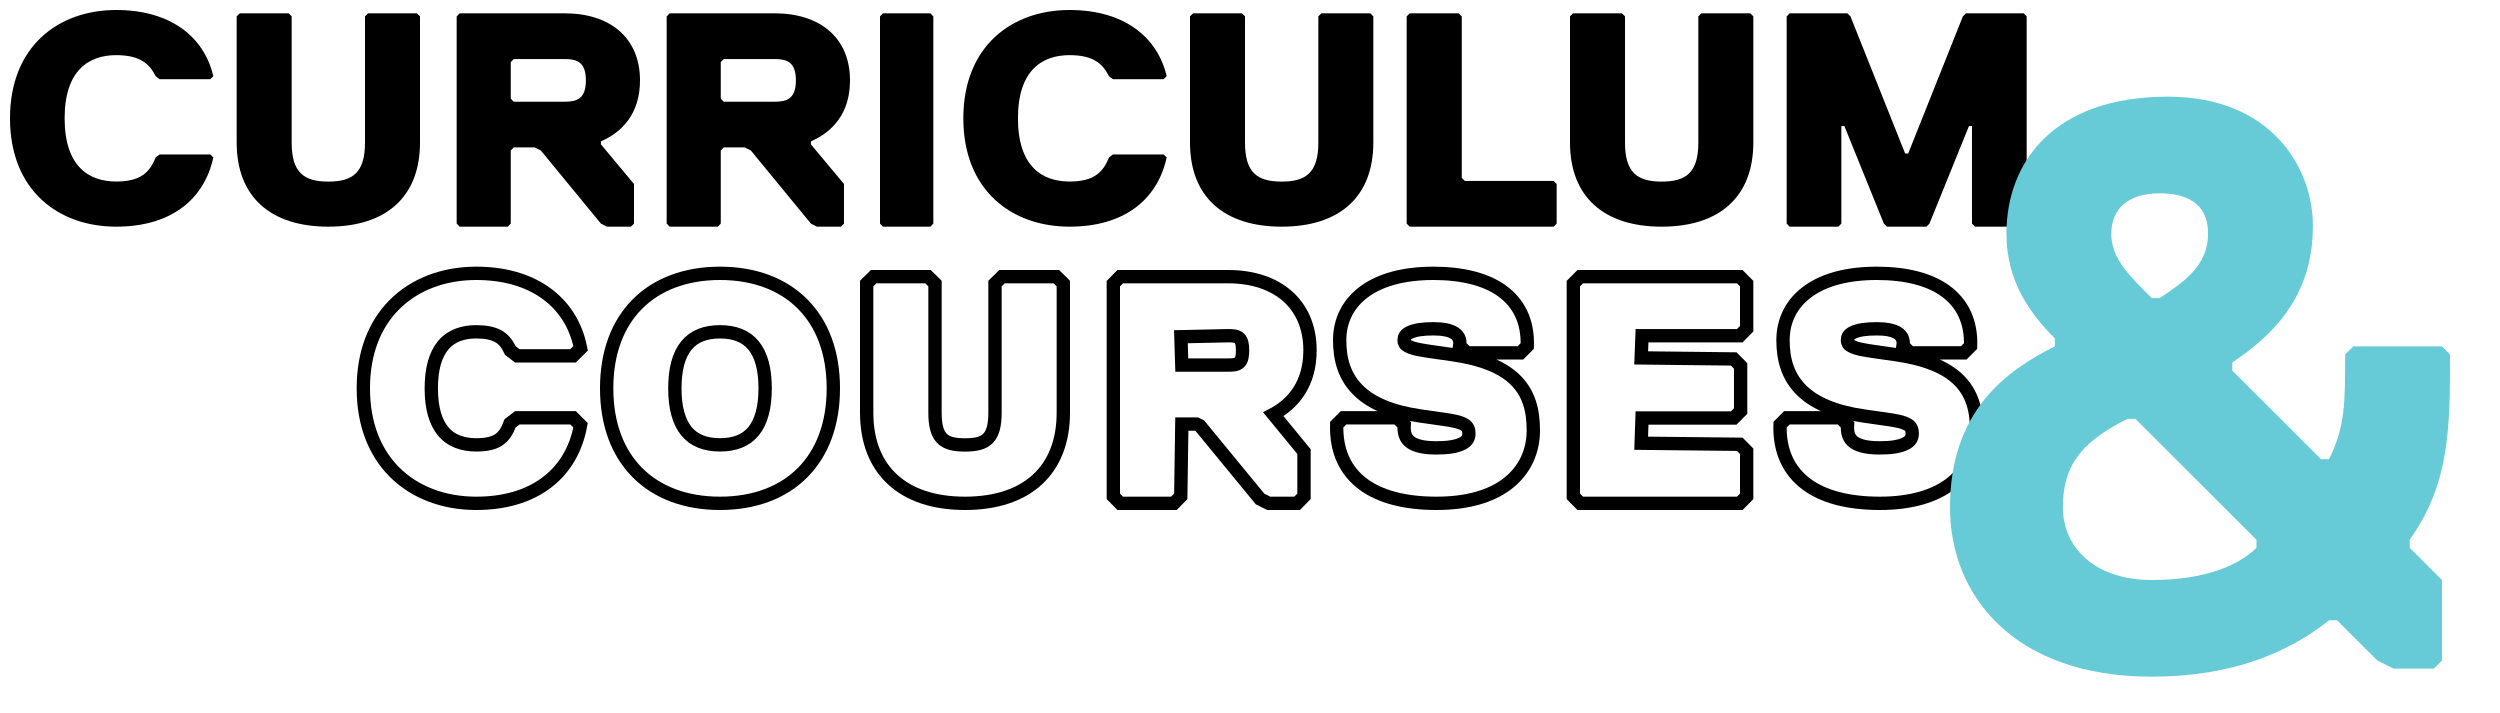<?xml version="1.0" encoding="UTF-8"?>
<svg width="750px" height="214px" viewBox="0 0 750 214" version="1.1" xmlns="http://www.w3.org/2000/svg" xmlns:xlink="http://www.w3.org/1999/xlink">
    <title>courses-2</title>
    <g id="courses-2" stroke="none" stroke-width="1" fill="none" fill-rule="evenodd">
        <g id="Curriculum" transform="translate(3, 3)" fill="#000000" fill-rule="nonzero">
            <path d="M31.866,65 C48.254,65 58.269,56.875 61,44.236 L60.09,43.333 L44.885,43.333 L43.701,44.236 C41.881,48.75 39.149,51.458 31.866,51.458 C23.672,51.458 16.388,46.944 16.388,32.5 C16.388,18.056 23.672,13.542 31.866,13.542 C39.149,13.542 41.881,16.25 43.701,19.861 L44.885,20.764 L60.09,20.764 L61,19.861 C58.269,8.125 48.254,0 31.866,0 C14.567,0 0,10.833 0,32.5 C0,54.167 14.567,65 31.866,65 Z" id="Path"></path>
            <path d="M123,1.901 L122.083,1 L107.417,1 L106.5,1.901 L106.5,39.761 C106.5,48.775 102.833,51.479 95.5,51.479 C88.167,51.479 84.5,48.775 84.5,39.761 L84.5,1.901 L83.583,1 L68.917,1 L68,1.901 L68,39.761 C68,55.986 78.083,65 95.5,65 C112.917,65 123,55.986 123,39.761 L123,1.901 Z" id="Path"></path>
            <path d="M189,21.114 C189,8.314 179.984,1 166.459,1 L134.902,1 L134,1.914 L134,64.086 L134.902,65 L149.328,65 L150.23,64.086 L150.23,42.143 L151.131,41.229 L157.443,41.229 L159.246,42.143 L177.279,64.086 L179.082,65 L186.295,65 L187.197,64.086 L187.197,52.2 L177.279,40.314 L177.279,39.4 C183.59,36.657 189,31.171 189,21.114 Z M172.77,21.114 C172.77,26.6 170.066,27.514 166.459,27.514 L151.131,27.514 L150.23,26.6 L150.23,15.629 L151.131,14.714 L166.459,14.714 C170.066,14.714 172.77,15.629 172.77,21.114 Z" id="Shape"></path>
            <path d="M252,21.114 C252,8.314 242.984,1 229.459,1 L197.902,1 L197,1.914 L197,64.086 L197.902,65 L212.328,65 L213.23,64.086 L213.23,42.143 L214.131,41.229 L220.443,41.229 L222.246,42.143 L240.279,64.086 L242.082,65 L249.295,65 L250.197,64.086 L250.197,52.2 L240.279,40.314 L240.279,39.4 C246.59,36.657 252,31.171 252,21.114 Z M235.77,21.114 C235.77,26.6 233.066,27.514 229.459,27.514 L214.131,27.514 L213.23,26.6 L213.23,15.629 L214.131,14.714 L229.459,14.714 C233.066,14.714 235.77,15.629 235.77,21.114 Z" id="Shape"></path>
            <polygon id="Path" points="277 64.086 277 1.914 276.111 1 261.889 1 261 1.914 261 64.086 261.889 65 276.111 65"></polygon>
            <path d="M317.866,65 C334.254,65 344.269,56.875 347,44.236 L346.09,43.333 L330.885,43.333 L329.701,44.236 C327.881,48.75 325.149,51.458 317.866,51.458 C309.672,51.458 302.388,46.944 302.388,32.5 C302.388,18.056 309.672,13.542 317.866,13.542 C325.149,13.542 327.881,16.25 329.701,19.861 L330.885,20.764 L346.09,20.764 L347,19.861 C344.269,8.125 334.254,0 317.866,0 C300.567,0 286,10.833 286,32.5 C286,54.167 300.567,65 317.866,65 Z" id="Path"></path>
            <path d="M409,1.901 L408.083,1 L393.417,1 L392.5,1.901 L392.5,39.761 C392.5,48.775 388.833,51.479 381.5,51.479 C374.167,51.479 370.5,48.775 370.5,39.761 L370.5,1.901 L369.583,1 L354.917,1 L354,1.901 L354,39.761 C354,55.986 364.083,65 381.5,65 C398.917,65 409,55.986 409,39.761 L409,1.901 Z" id="Path"></path>
            <polygon id="Path" points="464 64.086 464 52.2 463.082 51.286 436.449 51.286 435.531 50.371 435.531 1.914 434.612 1 419.918 1 419 1.914 419 64.086 419.918 65 463.082 65"></polygon>
            <path d="M523,1.901 L522.083,1 L507.417,1 L506.5,1.901 L506.5,39.761 C506.5,48.775 502.833,51.479 495.5,51.479 C488.167,51.479 484.5,48.775 484.5,39.761 L484.5,1.901 L483.583,1 L468.917,1 L468,1.901 L468,39.761 C468,55.986 478.083,65 495.5,65 C512.917,65 523,55.986 523,39.761 L523,1.901 Z" id="Path"></path>
            <polygon id="Path" points="605 64.086 605 1.914 604.089 1 586.772 1 585.861 1.914 569.456 43.057 568.544 43.057 552.139 1.914 551.228 1 533.911 1 533 1.914 533 64.086 533.911 65 548.494 65 549.405 64.086 549.405 34.829 550.316 34.829 562.165 64.086 563.076 65 574.924 65 575.835 64.086 587.684 34.829 588.595 34.829 588.595 64.086 589.506 65 604.089 65"></polygon>
        </g>
        <g id="Courses" transform="translate(111, 84)" fill="#000000" fill-opacity="0" fill-rule="nonzero" stroke="#000000" stroke-width="4">
            <path d="M31.866,-2 C40.283,-2 47.096,0.062 52.224,3.559 C58.11,7.571 61.823,13.48 63.183,20.513 L60.913,22.764 L44.209,22.764 L42.114,21.166 C41.268,19.397 40.251,17.816 38.363,16.808 C36.817,15.982 34.74,15.542 31.866,15.542 C28.032,15.542 24.381,16.618 21.877,19.685 C19.67,22.389 18.388,26.535 18.388,32.5 C18.388,38.465 19.67,42.611 21.877,45.315 C24.381,48.382 28.032,49.458 31.866,49.458 C34.787,49.458 36.881,49.01 38.424,48.069 C40.24,46.961 41.21,45.179 42.043,42.986 L44.209,41.333 L60.913,41.333 L63.171,43.572 C61.811,51.043 58.15,57.117 52.389,61.223 C47.238,64.894 40.371,67 31.866,67 C22.206,67 13.374,63.777 7.15,57.429 C1.538,51.705 -2,43.415 -2,32.5 C-2,21.585 1.538,13.295 7.15,7.571 C13.374,1.223 22.206,-2 31.866,-2 Z" id="Path"></path>
            <path d="M105,-2 C115.363,-2 123.935,1.277 129.887,7.322 C135.646,13.171 139,21.656 139,32.5 C139,43.344 135.646,51.829 129.887,57.678 C123.935,63.723 115.363,67 105,67 C94.637,67 86.065,63.723 80.113,57.678 C74.354,51.829 71,43.344 71,32.5 C71,21.656 74.354,13.171 80.113,7.322 C86.065,1.277 94.637,-2 105,-2 Z M105,15.542 C100.641,15.542 97.224,16.841 94.945,19.62 C92.587,22.497 91.457,26.819 91.457,32.5 C91.457,38.181 92.587,42.503 94.945,45.38 C97.224,48.159 100.641,49.458 105,49.458 C109.359,49.458 112.776,48.159 115.055,45.38 C117.413,42.503 118.543,38.181 118.543,32.5 C118.543,26.819 117.413,22.497 115.055,19.62 C112.776,16.841 109.359,15.542 105,15.542 Z" id="Shape"></path>
            <path d="M167.402,-1 L169.5,1.063 L169.5,39.761 C169.5,43.394 170.069,45.893 171.516,47.434 C173.031,49.048 175.419,49.479 178.5,49.479 C181.581,49.479 183.969,49.048 185.484,47.434 C186.931,45.893 187.5,43.394 187.5,39.761 L187.5,1.063 L189.598,-1 L205.902,-1 L208,1.063 L208,39.761 C208,48.508 205.219,55.271 200.186,59.89 C195.174,64.49 187.849,67 178.5,67 C169.151,67 161.826,64.49 156.814,59.89 C151.781,55.271 149,48.508 149,39.761 L149,1.063 L151.098,-1 L167.402,-1 Z" id="Path"></path>
            <path d="M257.459,-1 C264.894,-1 271.035,1.106 275.306,4.917 C279.533,8.689 282,14.15 282,21.114 C282,26.173 280.728,30.167 278.714,33.309 C276.746,36.379 274.056,38.646 271.065,40.267 L271.012,40.294 L280.197,51.475 L280.197,64.906 L278.132,67 L269.604,67 L267,65.68 L248.967,43.737 L247.965,43.229 L243.546,43.228 L243.23,64.906 L241.164,67 L225.065,67 L223,64.906 L223,1.094 L225.065,-1 L257.459,-1 Z M257.694,16.715 L257.459,16.714 L243.272,17.019 L243.536,25.514 L257.459,25.514 C258.798,25.514 260.057,25.494 260.859,24.681 C261.531,23.999 261.77,22.832 261.77,21.114 C261.77,19.397 261.531,18.229 260.859,17.548 C260.057,16.734 258.798,16.714 257.459,16.714 Z" id="Shape"></path>
            <path d="M319.049,-2 C327.83,-2 334.834,-0.181 339.622,3.291 C344.675,6.955 347.41,12.437 347.184,19.799 L345.124,21.861 L329.04,21.861 L326.909,19.728 C327.133,18.188 326.729,16.815 325.348,15.935 C323.993,15.072 321.927,14.639 319.049,14.639 C315.853,14.639 313.434,14.978 311.83,15.781 C311.281,16.056 310.847,16.378 310.57,16.794 C310.331,17.155 310.23,17.579 310.23,18.056 C310.23,18.443 310.291,18.776 310.462,19.051 C310.661,19.371 310.98,19.604 311.367,19.816 C312.906,20.656 315.319,21.047 318.431,21.492 L324.742,22.395 C333.874,23.701 339.603,26.271 343.191,29.576 C347.701,33.73 349,39.104 349,45.139 C349,51.161 346.603,57.178 340.849,61.403 C336.283,64.756 329.516,67 319.951,67 C310.367,67 302.988,64.992 297.982,61.273 C292.591,57.268 289.797,51.288 290.012,43.397 L292.072,41.333 L308.157,41.333 L310.259,43.438 C310.091,45.79 310.623,47.603 312.241,48.724 C313.911,49.882 316.476,50.361 319.951,50.361 C323.273,50.361 325.974,49.997 327.789,49.018 C328.412,48.683 328.913,48.275 329.238,47.75 C329.536,47.27 329.672,46.699 329.672,46.042 C329.672,44.83 329.291,44.01 328.439,43.467 C326.926,42.503 324.537,42.141 321.471,41.702 L315.159,40.799 C306.231,39.522 300.55,36.855 296.944,33.533 C292.219,29.181 290.902,23.64 290.902,18.056 C290.902,12.167 293.434,6.838 298.815,3.122 C303.352,-0.011 310.011,-2 319.049,-2 Z" id="Path"></path>
            <path d="M410.928,-1 L413,1.091 L413,14.623 L410.928,16.714 L381.606,16.714 L381.354,23.37 L409.117,23.686 L411.189,25.777 L411.189,39.309 L409.117,41.4 L381.608,41.4 L381.349,48.97 L410.928,49.286 L413,51.377 L413,64.909 L410.928,67 L363.072,67 L361,64.909 L361,1.091 L363.072,-1 L410.928,-1 Z" id="Path"></path>
            <path d="M452.049,-2 C460.83,-2 467.834,-0.181 472.622,3.291 C477.675,6.955 480.41,12.437 480.184,19.799 L478.124,21.861 L462.04,21.861 L459.909,19.728 C460.133,18.188 459.729,16.815 458.348,15.935 C456.993,15.072 454.927,14.639 452.049,14.639 C448.853,14.639 446.434,14.978 444.83,15.781 C444.281,16.056 443.847,16.378 443.57,16.794 C443.331,17.155 443.23,17.579 443.23,18.056 C443.23,18.443 443.291,18.776 443.462,19.051 C443.661,19.371 443.98,19.604 444.367,19.816 C445.906,20.656 448.319,21.047 451.431,21.492 L457.742,22.395 C466.874,23.701 472.603,26.271 476.191,29.576 C480.701,33.73 482,39.104 482,45.139 C482,51.161 479.603,57.178 473.849,61.403 C469.283,64.756 462.516,67 452.951,67 C443.367,67 435.988,64.992 430.982,61.273 C425.591,57.268 422.797,51.288 423.012,43.397 L425.072,41.333 L441.157,41.333 L443.259,43.438 C443.091,45.79 443.623,47.603 445.241,48.724 C446.911,49.882 449.476,50.361 452.951,50.361 C456.273,50.361 458.974,49.997 460.789,49.018 C461.412,48.683 461.913,48.275 462.238,47.75 C462.536,47.27 462.672,46.699 462.672,46.042 C462.672,44.83 462.291,44.01 461.439,43.467 C459.926,42.503 457.537,42.141 454.471,41.702 L448.159,40.799 C439.231,39.522 433.55,36.855 429.944,33.533 C425.219,29.181 423.902,23.64 423.902,18.056 C423.902,12.167 426.434,6.838 431.815,3.122 C436.352,-0.011 443.011,-2 452.049,-2 Z" id="Path"></path>
        </g>
        <g id="&amp;" transform="translate(585, 29)" fill="#67CAD7" fill-rule="nonzero">
            <path d="M147.581,169.167 L147.581,145 L137.903,135.333 L137.903,132.917 C150,116 150,99.083 150,77.333 L147.581,74.917 L120.968,74.917 L118.548,77.333 C118.548,91.833 118.548,99.083 113.71,108.75 L111.29,108.75 L84.677,82.167 L84.677,79.75 C99.194,70.083 108.871,58 108.871,38.667 C108.871,21.75 96.774,0 65.323,0 C31.452,0 16.935,19.333 16.935,41.083 C16.935,55.583 24.194,65.25 31.452,72.5 L31.452,74.917 C16.935,82.167 0,94.25 0,123.25 C0,149.833 19.355,174 60.484,174 C84.677,174 101.613,166.75 113.71,157.083 L116.129,157.083 L128.226,169.167 L133.065,171.583 L145.161,171.583 L147.581,169.167 Z M77.419,41.083 C77.419,50.75 70.161,55.583 62.903,60.417 L60.484,60.417 C53.226,53.167 48.387,48.333 48.387,41.083 C48.387,33.833 53.226,29 62.903,29 C70.161,29 77.419,31.417 77.419,41.083 Z M91.935,135.333 C87.097,140.167 77.419,145 60.484,145 C43.548,145 33.871,135.333 33.871,123.25 C33.871,111.167 38.71,103.917 53.226,96.667 L55.645,96.667 L91.935,132.917 L91.935,135.333 Z" id="Shape"></path>
        </g>
    </g>
</svg>